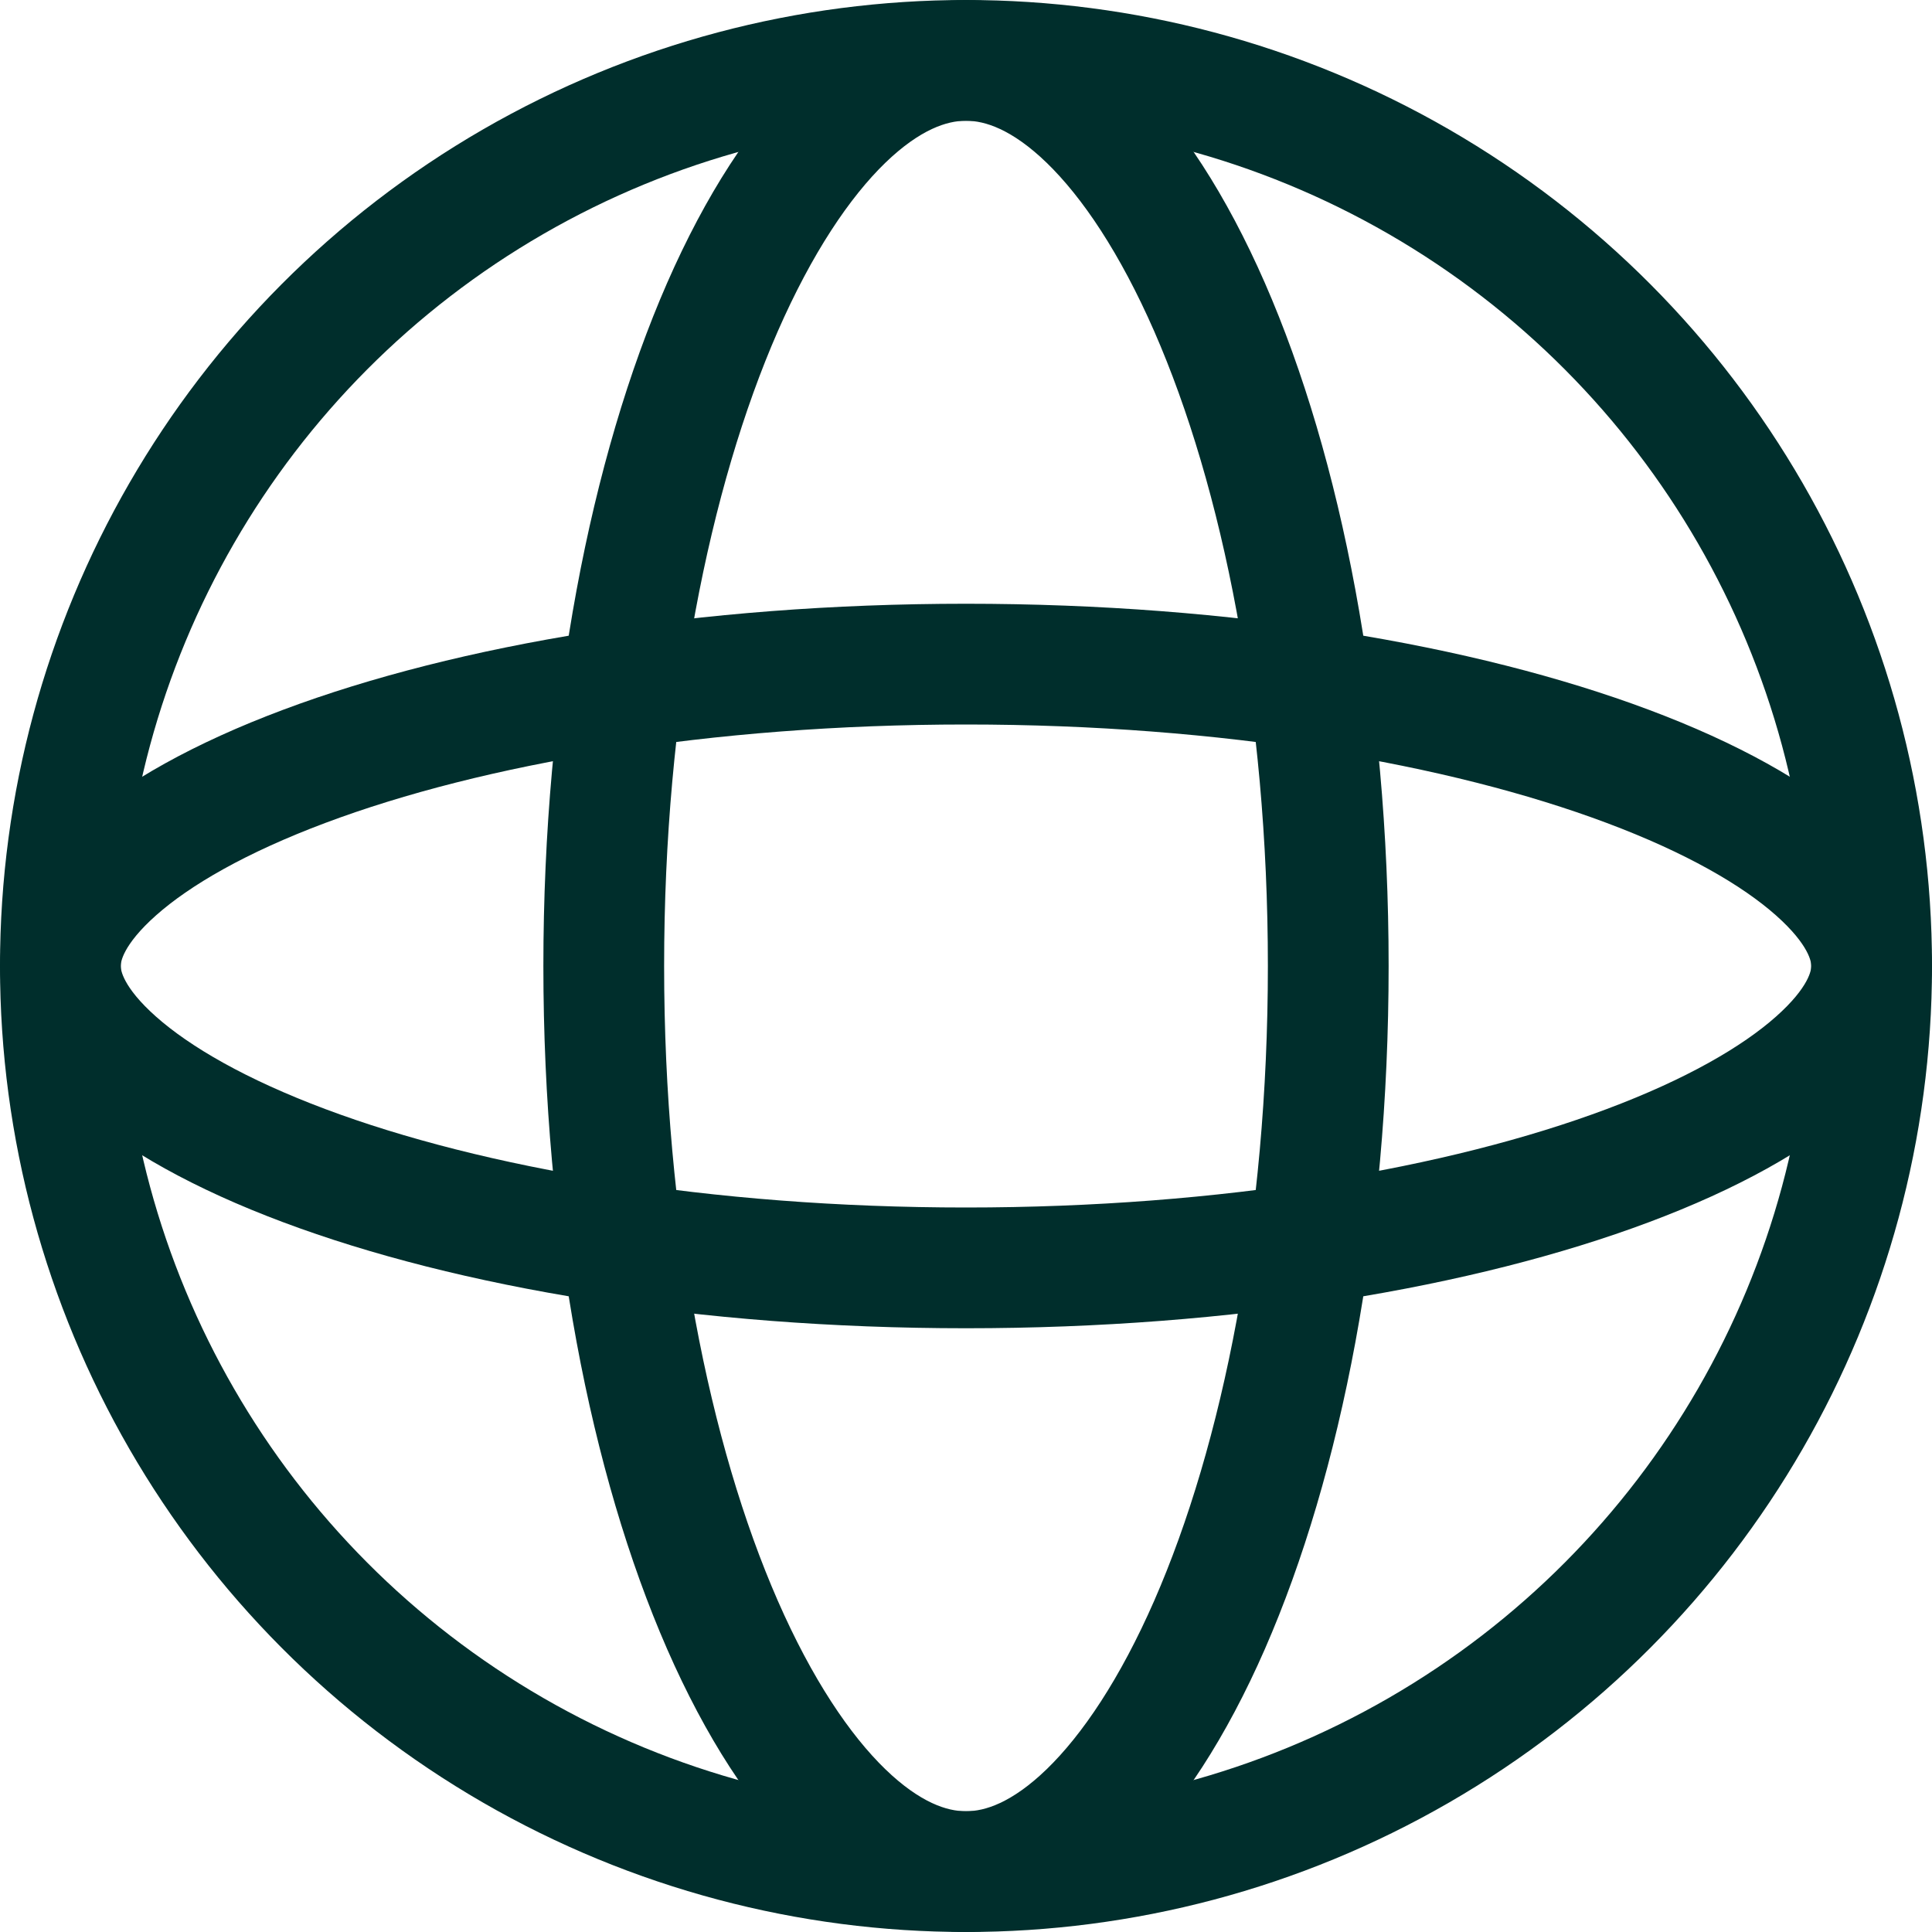 <svg xmlns="http://www.w3.org/2000/svg" width="32" height="32" viewBox="0 0 32 32" fill="none"><circle cx="16" cy="16" r="15" stroke="#002E2C" stroke-width="2"></circle><path d="M31 16C31 16.44 30.766 16.978 30.079 17.587C29.394 18.195 28.345 18.788 26.963 19.306C24.206 20.34 20.33 21 16 21C11.67 21 7.794 20.34 5.037 19.306C3.655 18.788 2.606 18.195 1.921 17.587C1.234 16.978 1 16.44 1 16C1 15.56 1.234 15.022 1.921 14.413C2.606 13.805 3.655 13.212 5.037 12.694C7.794 11.66 11.67 11 16 11C20.33 11 24.206 11.66 26.963 12.694C28.345 13.212 29.394 13.805 30.079 14.413C30.766 15.022 31 15.56 31 16Z" stroke="#002E2C" stroke-width="2"></path><path d="M22 16C22 20.314 21.233 24.171 20.034 26.913C19.433 28.285 18.744 29.333 18.03 30.024C17.32 30.71 16.636 31 16 31C15.364 31 14.68 30.71 13.97 30.024C13.256 29.333 12.567 28.285 11.966 26.913C10.767 24.171 10 20.314 10 16C10 11.686 10.767 7.829 11.966 5.087C12.567 3.715 13.256 2.667 13.97 1.976C14.68 1.29 15.364 1 16 1C16.636 1 17.32 1.29 18.03 1.976C18.744 2.667 19.433 3.715 20.034 5.087C21.233 7.829 22 11.686 22 16Z" stroke="#002E2C" stroke-width="2"></path></svg>